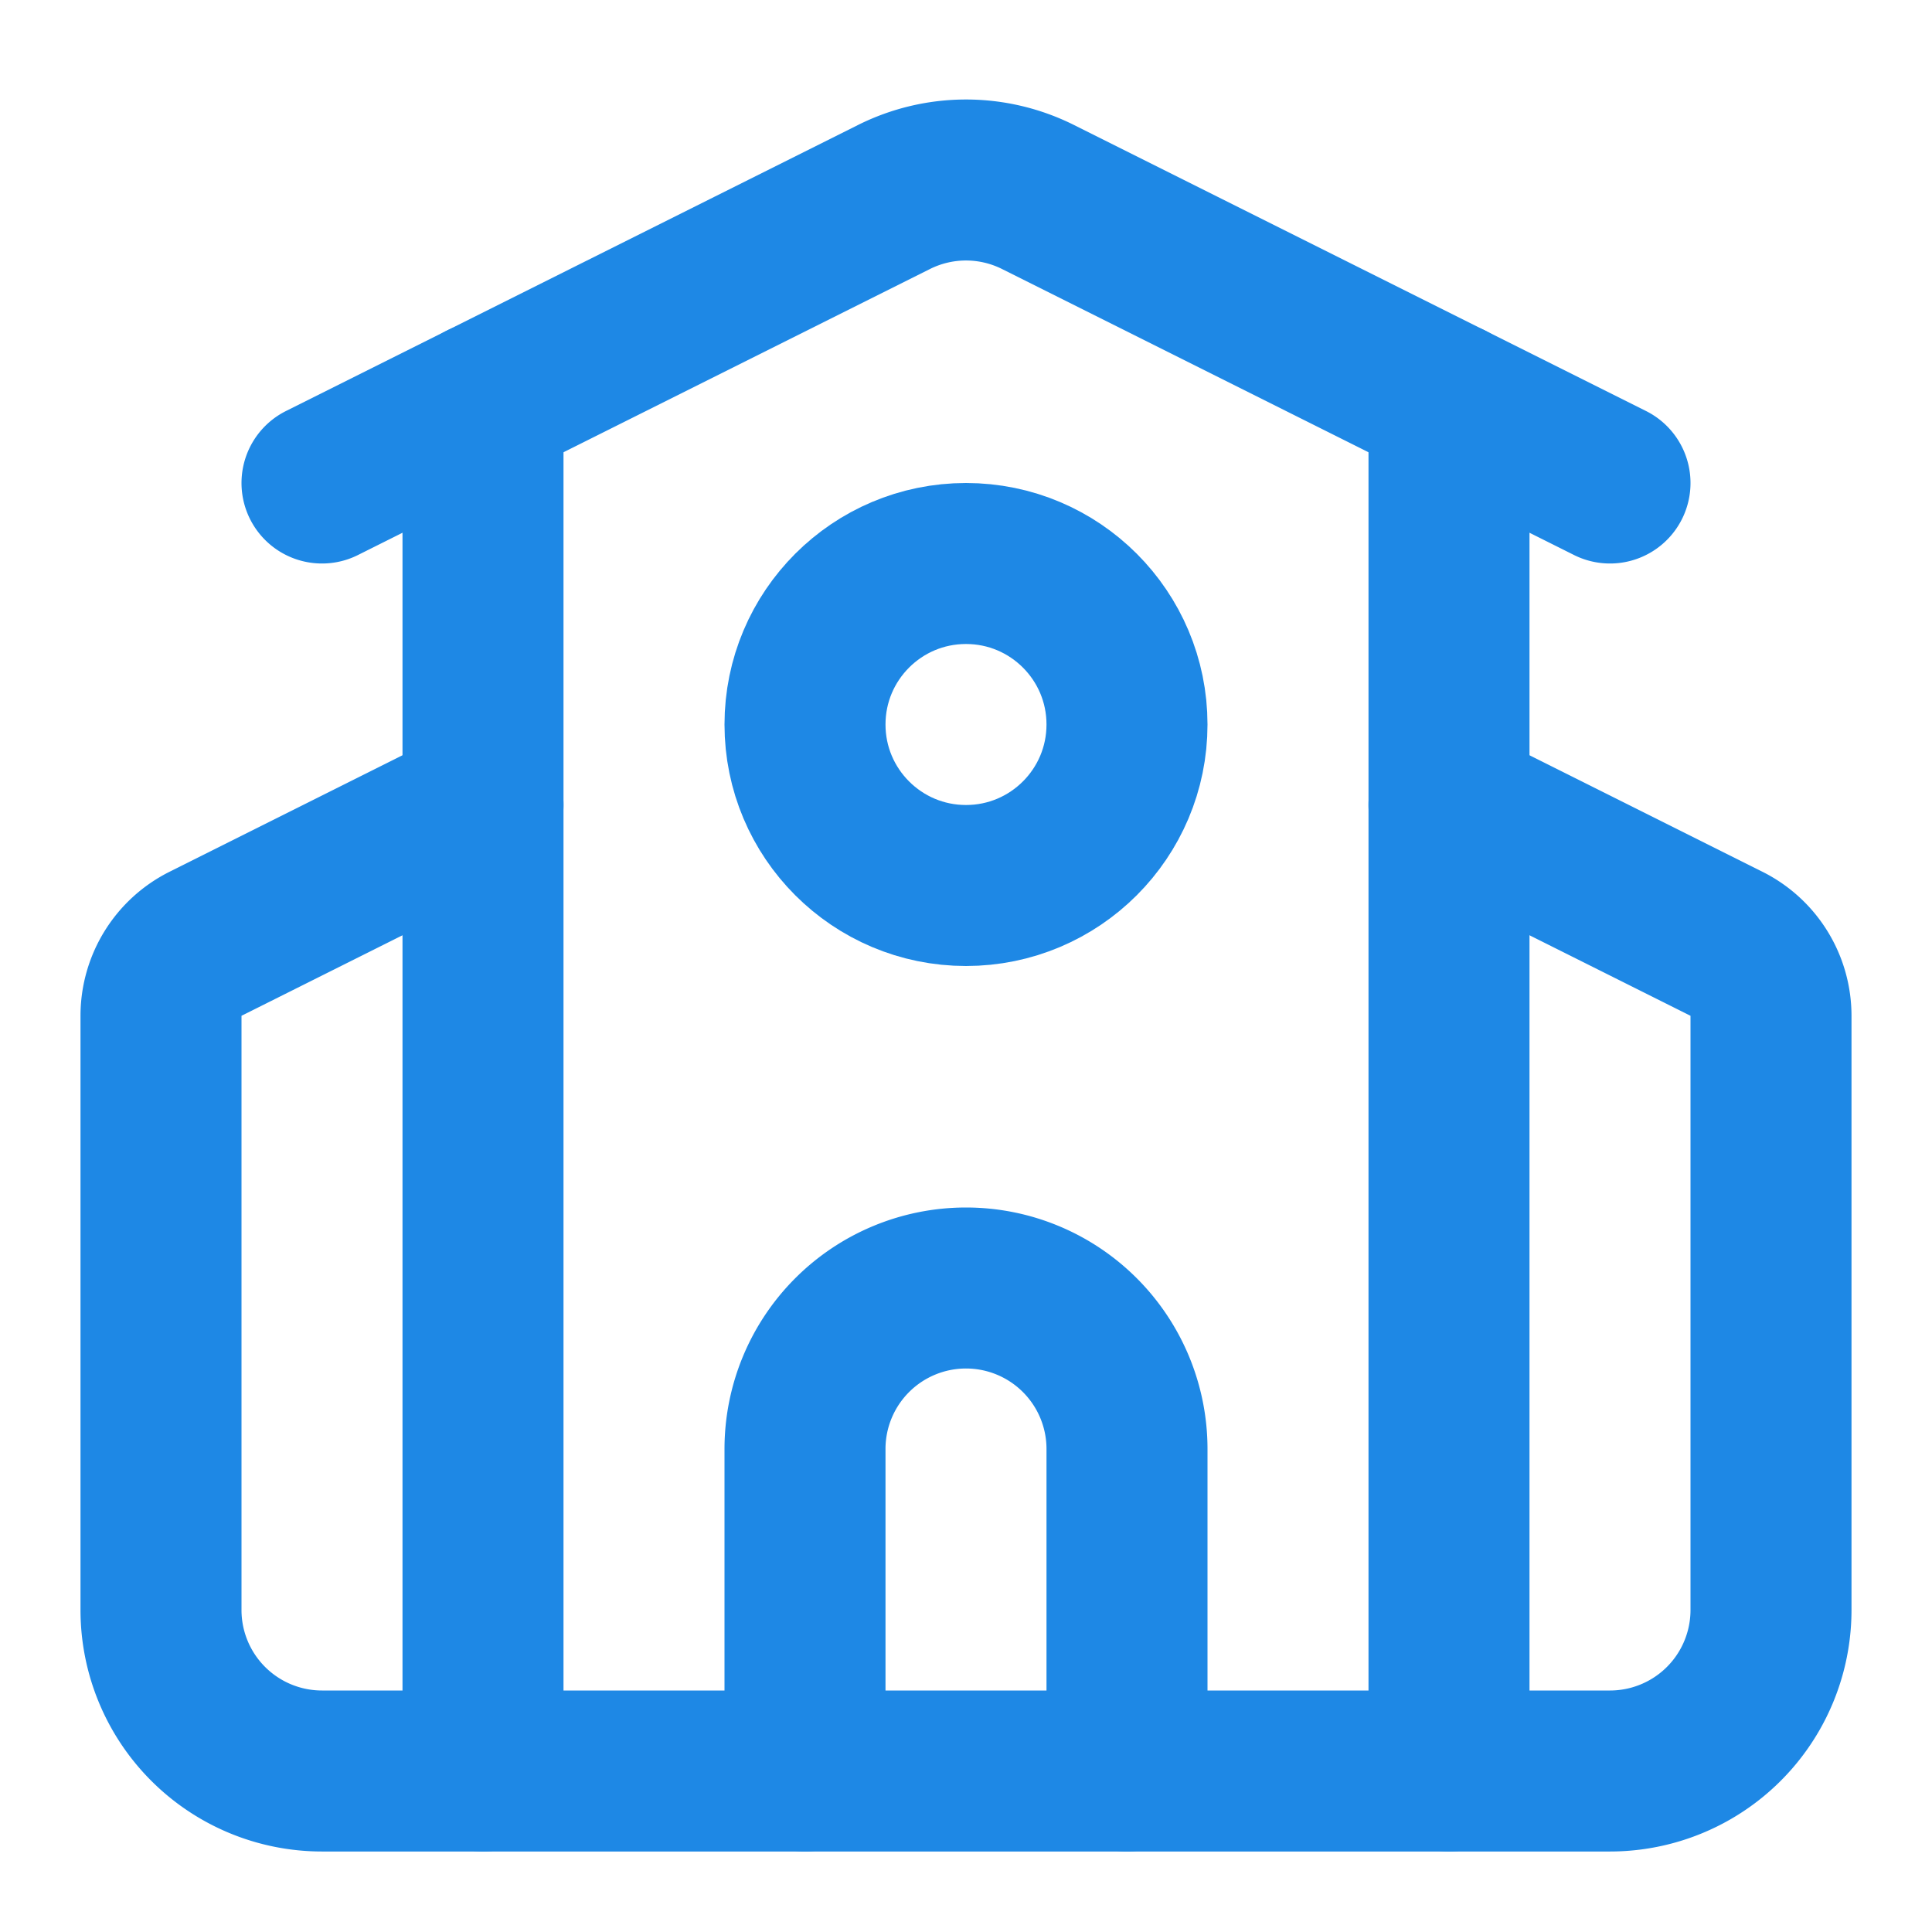 <svg xmlns="http://www.w3.org/2000/svg" width="24" height="24" viewBox="0 0 24 24" fill="none" stroke="#1e88e5" stroke-width="2" stroke-linecap="round" stroke-linejoin="round" class="lucide lucide-school-icon lucide-school"><path d="M14 22v-4a2 2 0 1 0-4 0v4"/><path d="m18 10 3.447 1.724a1 1 0 0 1 .553.894V20a2 2 0 0 1-2 2H4a2 2 0 0 1-2-2v-7.382a1 1 0 0 1 .553-.894L6 10"/><path d="M18 5v17"/><path d="m4 6 7.106-3.553a2 2 0 0 1 1.788 0L20 6"/><path d="M6 5v17"/><circle cx="12" cy="9" r="2"/></svg>